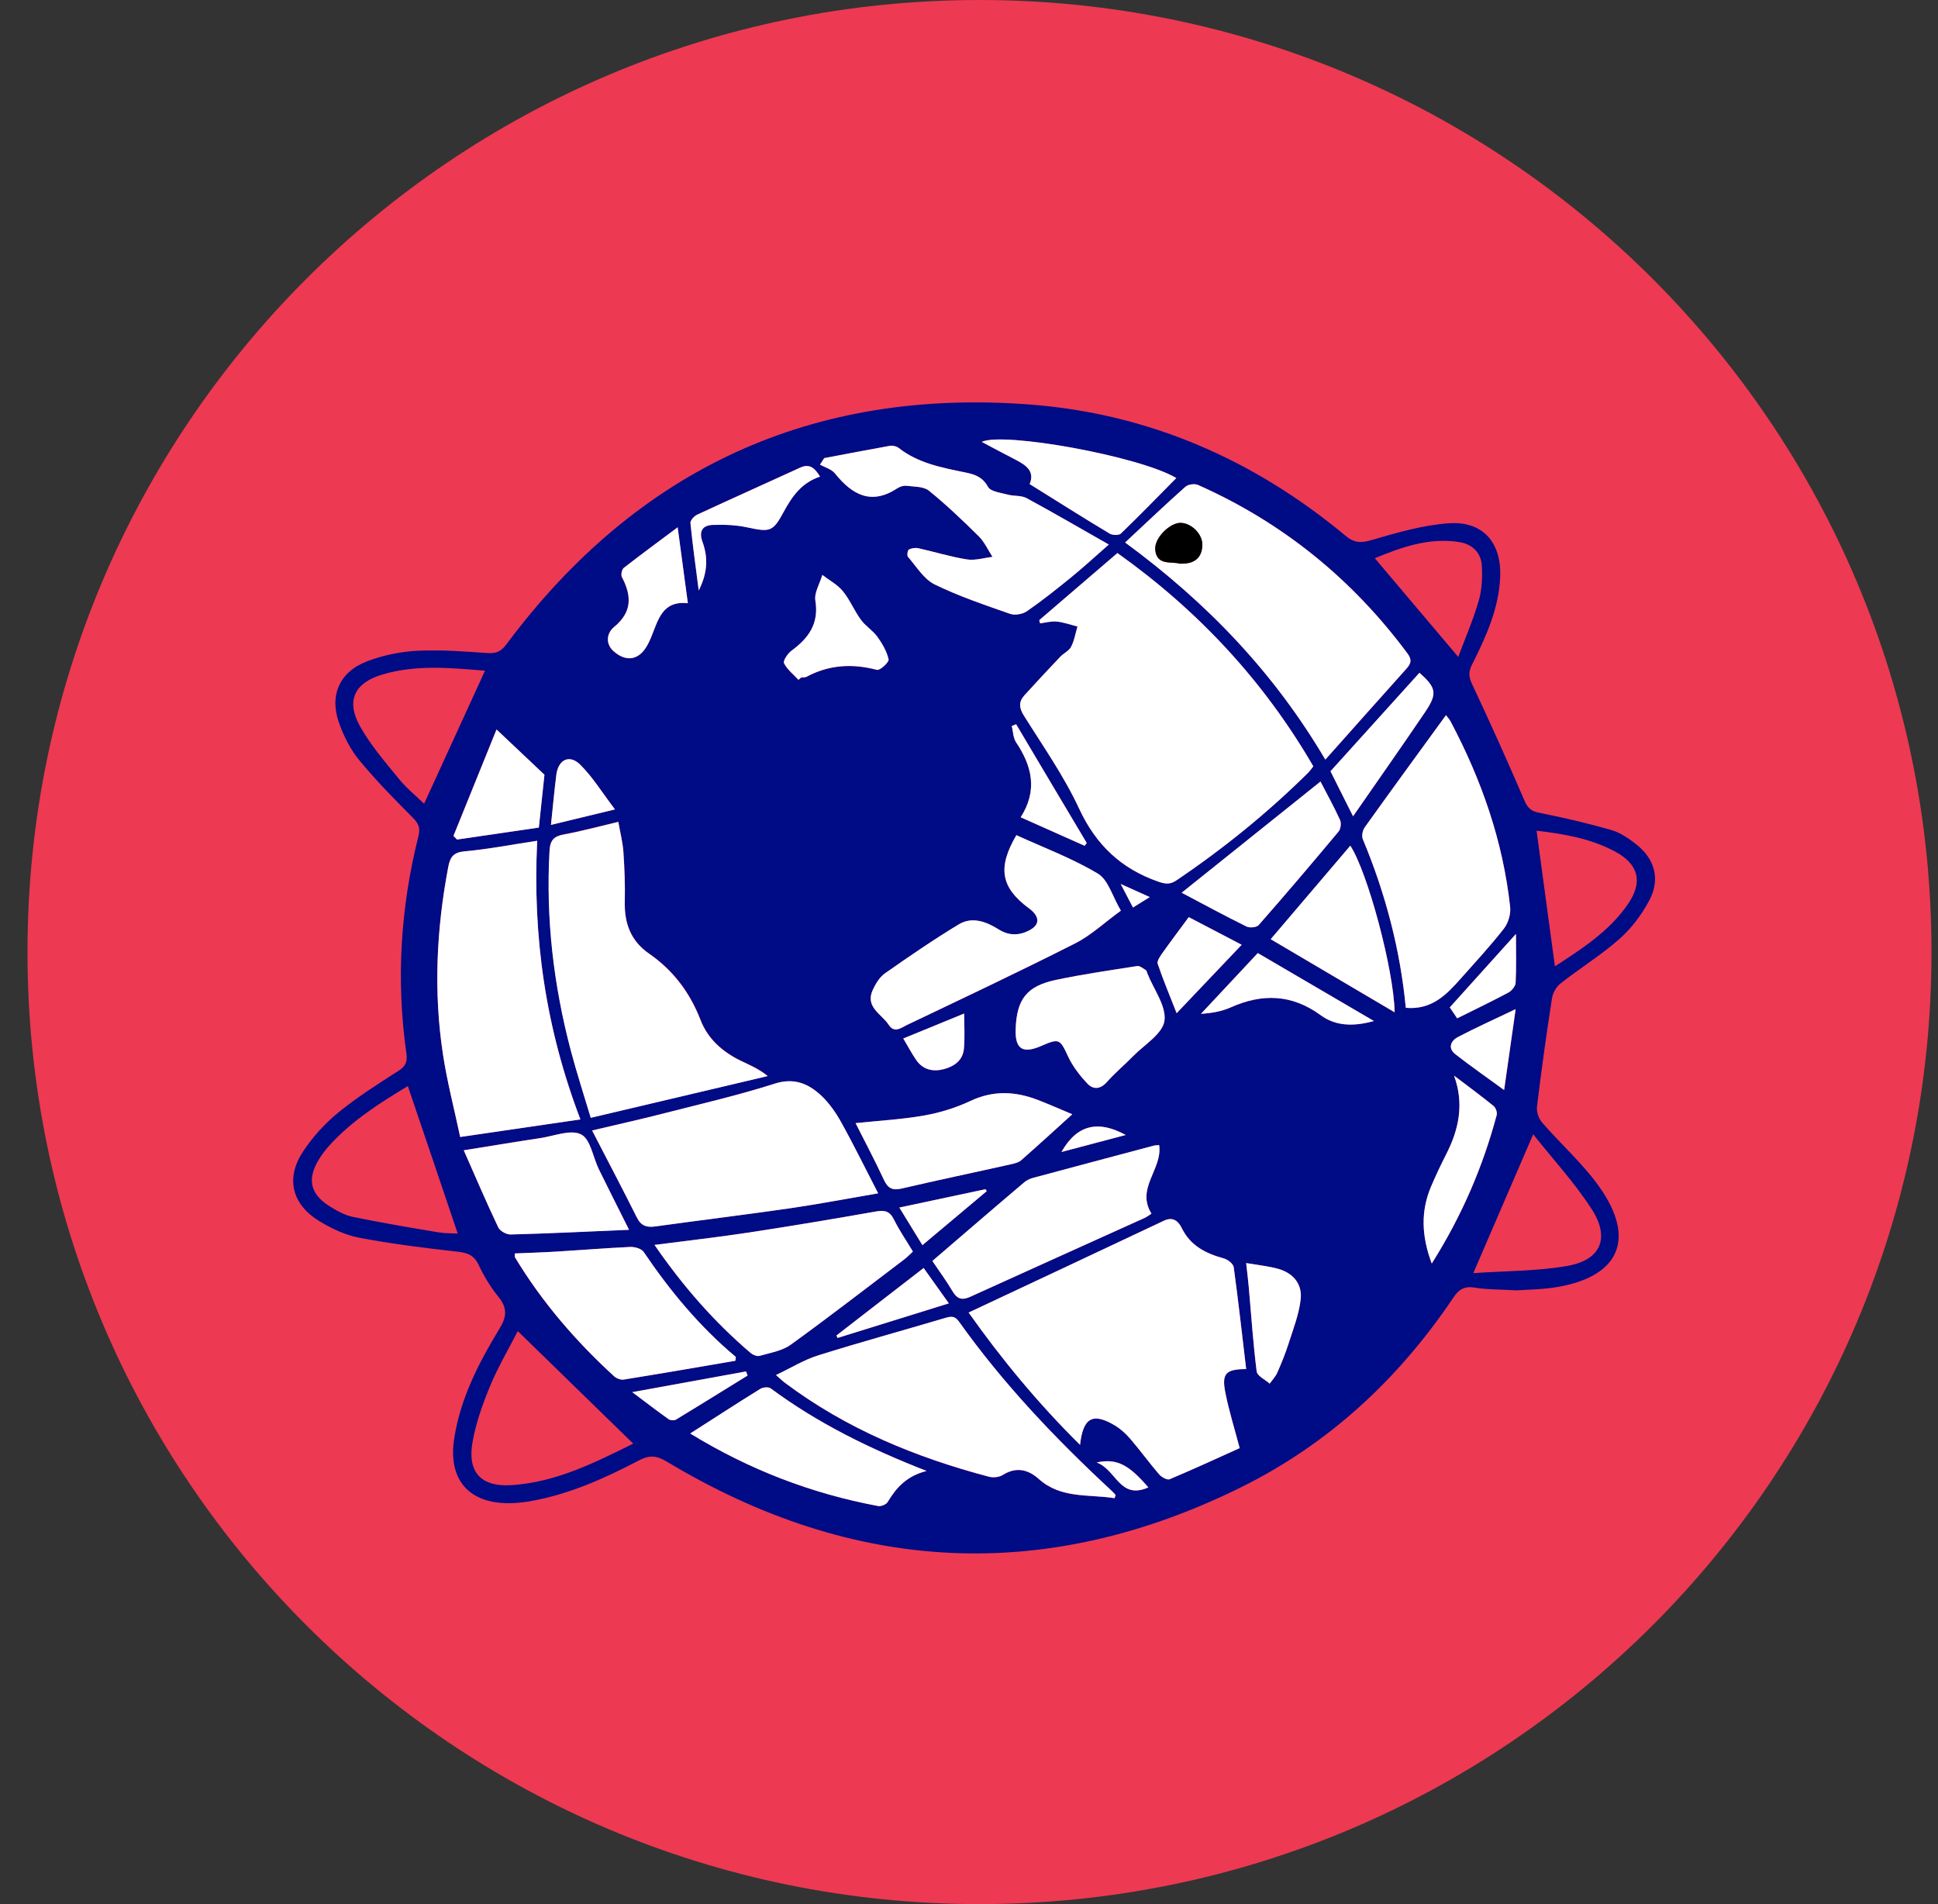 <svg width="57" height="56" viewBox="0 0 57 56" fill="none" xmlns="http://www.w3.org/2000/svg">
<rect x="0" y="0" width="57" height="56" fill="#333333" stroke="none"/>
<g clip-path="url(#clip0_88_604)">
<path d="M28.809 56C44.273 56 56.809 43.464 56.809 28C56.809 12.536 44.273 0 28.809 0C13.345 0 0.809 12.536 0.809 28C0.809 43.464 13.345 56 28.809 56Z" fill="#EE3953"/>
<path d="M44.616 37.95C44.103 37.92 43.737 37.93 43.388 37.871C43.082 37.818 42.917 37.907 42.743 38.167C41.136 40.558 39.075 42.471 36.487 43.748C30.735 46.587 25.095 46.287 19.609 42.984C19.306 42.803 19.096 42.79 18.79 42.952C17.779 43.482 16.738 43.949 15.599 44.15C15.405 44.183 15.204 44.206 15.006 44.209C13.785 44.229 13.169 43.511 13.36 42.3C13.544 41.124 14.078 40.084 14.687 39.083C14.908 38.724 14.927 38.47 14.661 38.141C14.427 37.855 14.233 37.529 14.075 37.196C13.933 36.893 13.722 36.84 13.419 36.808C12.461 36.699 11.5 36.58 10.552 36.399C10.147 36.32 9.745 36.129 9.386 35.909C8.583 35.418 8.395 34.648 8.915 33.864C9.195 33.439 9.554 33.044 9.949 32.721C10.502 32.27 11.108 31.885 11.71 31.5C11.925 31.365 11.987 31.233 11.954 30.99C11.648 28.836 11.776 26.703 12.306 24.596C12.369 24.352 12.313 24.22 12.142 24.049C11.602 23.506 11.059 22.956 10.571 22.363C10.315 22.054 10.12 21.672 9.982 21.29C9.676 20.467 9.975 19.762 10.799 19.449C11.263 19.271 11.773 19.166 12.267 19.14C12.952 19.104 13.643 19.159 14.331 19.206C14.585 19.222 14.73 19.169 14.891 18.955C18.74 13.783 23.9 11.402 30.317 11.899C33.794 12.169 36.886 13.519 39.572 15.755C39.832 15.972 40.027 15.976 40.343 15.883C41.087 15.666 41.851 15.442 42.618 15.389C43.619 15.324 44.162 15.956 44.123 16.963C44.086 17.902 43.701 18.738 43.289 19.558C43.181 19.772 43.201 19.92 43.303 20.134C43.833 21.26 44.343 22.396 44.834 23.538C44.929 23.759 45.028 23.858 45.272 23.904C45.986 24.046 46.694 24.21 47.392 24.411C47.662 24.49 47.919 24.668 48.143 24.846C48.679 25.277 48.834 25.873 48.508 26.482C48.288 26.894 47.991 27.295 47.642 27.605C47.099 28.086 46.474 28.471 45.901 28.922C45.775 29.017 45.673 29.198 45.647 29.357C45.482 30.417 45.334 31.48 45.206 32.544C45.186 32.695 45.255 32.899 45.357 33.015C45.91 33.653 46.559 34.226 47.043 34.911C48.12 36.432 47.629 37.542 45.802 37.851C45.361 37.927 44.906 37.927 44.61 37.95H44.616ZM30.567 18.238C30.574 18.27 30.58 18.3 30.59 18.333C30.755 18.313 30.919 18.264 31.077 18.28C31.285 18.3 31.486 18.372 31.69 18.425C31.631 18.626 31.598 18.843 31.502 19.024C31.44 19.146 31.282 19.212 31.183 19.317C30.827 19.689 30.475 20.068 30.129 20.45C29.955 20.641 29.971 20.819 30.116 21.049C30.679 21.948 31.295 22.827 31.739 23.782C32.233 24.852 32.974 25.547 34.067 25.929C34.278 26.001 34.416 26.018 34.604 25.889C35.993 24.951 37.291 23.901 38.479 22.722C38.532 22.669 38.575 22.604 38.627 22.538C37.162 20.015 35.233 17.951 32.865 16.265C32.092 16.927 31.331 17.582 30.567 18.238ZM28.489 38.602C29.441 39.945 30.514 41.253 31.766 42.494C31.858 41.681 32.151 41.539 32.793 41.924C32.961 42.023 33.112 42.165 33.241 42.313C33.534 42.655 33.8 43.021 34.093 43.363C34.163 43.442 34.327 43.534 34.4 43.505C35.094 43.215 35.776 42.899 36.461 42.589C36.309 42.01 36.141 41.48 36.036 40.937C35.931 40.393 36.056 40.268 36.652 40.265C36.533 39.261 36.425 38.263 36.286 37.269C36.273 37.17 36.115 37.045 36 37.012C35.47 36.864 35.015 36.643 34.755 36.113C34.666 35.932 34.512 35.77 34.238 35.899C32.335 36.801 30.429 37.693 28.489 38.602ZM33.093 15.953C35.542 17.753 37.485 19.805 38.983 22.34C39.806 21.418 40.59 20.536 41.377 19.657C41.515 19.505 41.528 19.39 41.396 19.215C39.773 17.029 37.728 15.37 35.239 14.263C35.14 14.221 34.946 14.247 34.867 14.316C34.284 14.836 33.718 15.373 33.096 15.953H33.093ZM18.184 24.167C17.611 24.302 17.104 24.441 16.587 24.536C16.291 24.592 16.182 24.704 16.165 25.02C16.057 27.012 16.287 28.968 16.791 30.891C16.962 31.54 17.17 32.175 17.377 32.87C19.155 32.452 20.87 32.047 22.583 31.642C22.299 31.418 22.033 31.309 21.773 31.184C21.242 30.924 20.818 30.545 20.604 29.989C20.294 29.182 19.8 28.53 19.089 28.04C18.559 27.674 18.365 27.16 18.378 26.528C18.388 26.038 18.371 25.547 18.338 25.056C18.319 24.773 18.243 24.49 18.187 24.161L18.184 24.167ZM15.8 24.727C15.056 24.839 14.368 24.974 13.673 25.037C13.334 25.066 13.238 25.205 13.182 25.508C12.837 27.332 12.748 29.166 13.027 31.003C13.149 31.806 13.357 32.6 13.535 33.439C14.759 33.261 15.899 33.094 17.071 32.922C16.047 30.239 15.662 27.555 15.8 24.727ZM17.413 33.248C17.871 34.134 18.309 34.964 18.727 35.803C18.849 36.05 19.013 36.103 19.27 36.07C20.597 35.886 21.927 35.724 23.251 35.533C24.097 35.411 24.94 35.247 25.826 35.096C25.447 34.358 25.108 33.673 24.736 33.001C24.578 32.718 24.38 32.438 24.147 32.218C23.768 31.865 23.35 31.688 22.777 31.872C21.717 32.211 20.63 32.461 19.55 32.738C18.872 32.913 18.19 33.064 17.41 33.248H17.413ZM32.783 44.061C32.793 44.032 32.803 43.999 32.813 43.969C32.767 43.919 32.724 43.87 32.674 43.827C31.038 42.309 29.504 40.696 28.206 38.872C28.068 38.681 27.946 38.721 27.768 38.773C26.537 39.139 25.296 39.478 24.067 39.863C23.653 39.992 23.274 40.229 22.823 40.443C22.971 40.571 23.027 40.627 23.09 40.673C24.891 42.023 26.925 42.863 29.085 43.432C29.21 43.465 29.388 43.449 29.497 43.38C29.892 43.133 30.241 43.218 30.551 43.498C31.209 44.087 32.022 43.943 32.783 44.064V44.061ZM41.347 29.64C42.108 29.706 42.539 29.258 42.957 28.787C43.388 28.303 43.83 27.826 44.231 27.312C44.36 27.147 44.439 26.881 44.416 26.673C44.205 24.737 43.573 22.933 42.664 21.217C42.624 21.145 42.565 21.082 42.529 21.033C41.722 22.142 40.925 23.232 40.139 24.332C40.076 24.421 40.046 24.586 40.083 24.681C40.751 26.281 41.186 27.941 41.347 29.64ZM19.25 36.613C20.087 37.828 21.002 38.869 22.062 39.778C22.135 39.84 22.263 39.899 22.339 39.876C22.652 39.787 23.004 39.728 23.258 39.547C24.384 38.734 25.483 37.881 26.593 37.041C26.685 36.972 26.761 36.887 26.85 36.808C26.652 36.478 26.448 36.182 26.29 35.863C26.165 35.609 26.007 35.586 25.75 35.632C24.499 35.856 23.244 36.063 21.987 36.254C21.101 36.389 20.209 36.488 19.25 36.613ZM24.242 13.473C24.199 13.536 24.16 13.602 24.117 13.664C24.265 13.75 24.456 13.802 24.558 13.924C25.065 14.553 25.628 14.866 26.395 14.359C26.468 14.309 26.576 14.273 26.659 14.286C26.886 14.316 27.163 14.303 27.321 14.431C27.834 14.846 28.315 15.304 28.786 15.771C28.954 15.939 29.059 16.173 29.191 16.377C28.941 16.407 28.684 16.492 28.443 16.453C27.959 16.377 27.488 16.229 27.011 16.124C26.922 16.104 26.807 16.124 26.731 16.163C26.692 16.186 26.672 16.338 26.705 16.377C26.952 16.66 27.169 17.029 27.488 17.187C28.2 17.536 28.957 17.79 29.708 18.053C29.849 18.102 30.076 18.066 30.202 17.977C30.649 17.668 31.074 17.329 31.496 16.986C31.858 16.69 32.203 16.371 32.612 16.015C31.759 15.531 30.982 15.077 30.192 14.649C30.034 14.563 29.82 14.596 29.639 14.546C29.434 14.491 29.135 14.461 29.059 14.319C28.901 14.023 28.667 13.951 28.391 13.895C27.703 13.753 27.008 13.625 26.432 13.174C26.369 13.124 26.257 13.098 26.178 13.111C25.533 13.226 24.887 13.351 24.242 13.473ZM29.895 24.562C29.329 25.527 29.438 26.107 30.267 26.719C30.287 26.736 30.31 26.749 30.33 26.769C30.584 26.992 30.57 27.21 30.274 27.364C29.971 27.523 29.672 27.526 29.369 27.335C29.006 27.108 28.595 26.95 28.203 27.187C27.456 27.638 26.738 28.132 26.023 28.632C25.869 28.741 25.757 28.932 25.674 29.106C25.431 29.62 25.928 29.821 26.139 30.143C26.306 30.397 26.504 30.226 26.662 30.153C28.318 29.363 29.981 28.579 31.617 27.75C32.095 27.509 32.5 27.127 32.967 26.785C32.717 26.364 32.595 25.876 32.289 25.695C31.535 25.244 30.695 24.931 29.895 24.566V24.562ZM34.093 33.68C34.037 33.686 33.985 33.68 33.935 33.696C32.76 34.009 31.581 34.318 30.406 34.638C30.307 34.664 30.202 34.707 30.126 34.773C29.23 35.537 28.338 36.304 27.423 37.087C27.623 37.384 27.834 37.67 28.015 37.977C28.147 38.2 28.285 38.253 28.529 38.144C30.238 37.367 31.95 36.597 33.662 35.823C33.741 35.787 33.81 35.728 33.866 35.695C33.402 34.947 34.192 34.391 34.093 33.683V33.68ZM21.624 40.021C21.631 39.985 21.638 39.945 21.641 39.909C20.577 39.017 19.702 37.963 18.928 36.818C18.862 36.722 18.664 36.666 18.529 36.673C17.815 36.706 17.104 36.765 16.389 36.808C15.974 36.834 15.556 36.847 15.138 36.864C15.141 36.929 15.135 36.962 15.145 36.979C15.938 38.292 16.929 39.442 18.059 40.475C18.128 40.538 18.25 40.587 18.338 40.574C19.435 40.397 20.528 40.209 21.621 40.021H21.624ZM15.23 39.145C14.96 39.672 14.644 40.209 14.407 40.782C14.187 41.315 13.989 41.875 13.893 42.441C13.749 43.307 14.16 43.732 15.033 43.679C16.356 43.597 17.509 43.008 18.625 42.458C17.496 41.355 16.383 40.271 15.23 39.149V39.145ZM11.997 31.941C11.177 32.435 10.341 32.962 9.669 33.709C9.554 33.838 9.452 33.976 9.363 34.124C9.037 34.674 9.126 35.105 9.656 35.451C9.877 35.593 10.12 35.734 10.37 35.787C11.21 35.961 12.059 36.103 12.906 36.245C13.107 36.278 13.314 36.271 13.462 36.278C12.972 34.825 12.491 33.4 11.994 31.938L11.997 31.941ZM20.301 42.158C22.043 43.228 23.87 43.926 25.829 44.292C25.915 44.308 26.066 44.245 26.109 44.176C26.362 43.752 26.672 43.403 27.255 43.261C25.576 42.606 24.048 41.855 22.668 40.831C22.602 40.782 22.441 40.798 22.362 40.848C21.69 41.266 21.025 41.697 20.304 42.158H20.301ZM31.538 32.771C31.143 32.606 30.827 32.465 30.508 32.343C29.849 32.093 29.207 32.066 28.542 32.379C28.114 32.58 27.647 32.725 27.182 32.807C26.527 32.922 25.859 32.959 25.164 33.031C25.434 33.571 25.73 34.131 26 34.704C26.119 34.954 26.257 35.016 26.524 34.954C27.594 34.704 28.671 34.48 29.744 34.239C29.846 34.216 29.961 34.19 30.034 34.124C30.521 33.699 30.995 33.261 31.538 32.771ZM18.503 36.169C18.177 35.52 17.891 34.957 17.614 34.388C17.44 34.032 17.367 33.499 17.091 33.36C16.788 33.209 16.3 33.41 15.895 33.469C15.168 33.578 14.443 33.699 13.64 33.828C13.992 34.628 14.308 35.369 14.654 36.093C14.704 36.199 14.894 36.307 15.016 36.304C16.155 36.271 17.291 36.215 18.503 36.166V36.169ZM29.872 30.269C29.853 30.855 30.08 31 30.63 30.759C31.156 30.529 31.176 30.558 31.42 31.082C31.555 31.372 31.762 31.635 31.983 31.869C32.154 32.053 32.365 32.04 32.559 31.819C32.796 31.553 33.073 31.322 33.323 31.065C33.656 30.726 34.192 30.41 34.248 30.025C34.311 29.594 33.935 29.1 33.748 28.632C33.734 28.596 33.725 28.543 33.695 28.527C33.616 28.477 33.52 28.398 33.445 28.412C32.645 28.537 31.845 28.652 31.054 28.82C30.192 29.004 29.902 29.393 29.872 30.269ZM14.269 19.726C13.265 19.643 12.247 19.541 11.246 19.838C10.426 20.081 10.17 20.608 10.588 21.359C10.901 21.919 11.332 22.416 11.74 22.916C11.967 23.193 12.254 23.423 12.474 23.637C13.08 22.314 13.663 21.043 14.266 19.723L14.269 19.726ZM45.094 33.36C44.485 34.773 43.932 36.05 43.332 37.443C44.281 37.377 45.199 37.387 46.092 37.232C47.079 37.061 47.362 36.416 46.822 35.573C46.329 34.802 45.696 34.118 45.094 33.36ZM38.838 22.985C37.455 24.095 36.108 25.172 34.755 26.255C35.394 26.591 36.023 26.933 36.662 27.249C36.754 27.295 36.958 27.276 37.02 27.206C37.817 26.298 38.598 25.379 39.371 24.454C39.434 24.378 39.454 24.204 39.411 24.111C39.236 23.726 39.029 23.358 38.838 22.985ZM39.717 24.875C38.937 25.791 38.16 26.703 37.376 27.625C38.601 28.349 39.799 29.054 41.021 29.775C40.998 28.54 40.231 25.659 39.72 24.879L39.717 24.875ZM30.284 14.237C31.077 14.731 31.851 15.222 32.635 15.692C32.72 15.745 32.908 15.752 32.967 15.692C33.517 15.162 34.047 14.616 34.597 14.059C33.514 13.417 29.494 12.693 28.875 12.996C29.237 13.187 29.559 13.358 29.886 13.529C30.185 13.684 30.439 13.862 30.284 14.237ZM45.193 24.431C45.377 25.781 45.551 27.085 45.733 28.421C46.526 27.904 47.33 27.394 47.883 26.587C48.327 25.939 48.196 25.415 47.501 25.043C46.776 24.655 45.983 24.523 45.193 24.431ZM42.891 19.317C43.099 18.758 43.336 18.215 43.497 17.651C43.589 17.329 43.602 16.973 43.583 16.634C43.559 16.249 43.299 16.002 42.921 15.943C42.025 15.801 41.215 16.097 40.435 16.417C41.251 17.381 42.045 18.32 42.891 19.321V19.317ZM13.337 24.586C13.37 24.622 13.406 24.655 13.439 24.691C14.246 24.572 15.053 24.457 15.846 24.339C15.909 23.743 15.968 23.193 16.011 22.785C15.517 22.32 15.102 21.925 14.601 21.454C14.154 22.561 13.742 23.575 13.334 24.586H13.337ZM42.111 37.163C43 35.754 43.615 34.315 44.024 32.791C44.044 32.715 43.994 32.577 43.928 32.524C43.55 32.218 43.158 31.931 42.769 31.635C43.069 32.465 42.911 33.219 42.535 33.953C42.377 34.259 42.233 34.572 42.098 34.885C41.782 35.616 41.808 36.35 42.114 37.163H42.111ZM23.488 19.996C23.514 19.973 23.537 19.95 23.564 19.93C23.616 19.923 23.676 19.93 23.718 19.91C24.384 19.551 25.069 19.512 25.793 19.706C25.882 19.729 26.152 19.476 26.135 19.4C26.083 19.166 25.951 18.936 25.806 18.735C25.671 18.547 25.457 18.419 25.319 18.231C25.124 17.964 24.999 17.645 24.792 17.395C24.631 17.2 24.39 17.072 24.186 16.914C24.11 17.167 23.942 17.434 23.982 17.671C24.094 18.353 23.778 18.777 23.274 19.146C23.165 19.229 23.024 19.443 23.06 19.512C23.155 19.699 23.34 19.841 23.488 20.002V19.996ZM19.932 15.508C19.372 15.926 18.852 16.308 18.342 16.706C18.286 16.749 18.253 16.907 18.289 16.973C18.579 17.526 18.595 18.007 18.055 18.445C17.845 18.616 17.795 18.929 18.042 19.153C18.273 19.357 18.569 19.459 18.836 19.235C18.977 19.117 19.076 18.922 19.148 18.745C19.356 18.241 19.471 17.658 20.228 17.744C20.126 16.973 20.031 16.272 19.929 15.511L19.932 15.508ZM39.131 22.683C39.329 23.074 39.539 23.496 39.796 24.009C40.537 22.939 41.238 21.945 41.92 20.937C42.285 20.397 42.242 20.23 41.749 19.788C40.889 20.74 40.03 21.691 39.131 22.686V22.683ZM36.652 37.147C36.685 37.44 36.711 37.66 36.731 37.881C36.803 38.697 36.856 39.521 36.961 40.334C36.978 40.466 37.212 40.574 37.343 40.693C37.419 40.587 37.511 40.492 37.564 40.377C37.686 40.1 37.804 39.82 37.893 39.534C38.031 39.099 38.206 38.661 38.255 38.21C38.308 37.749 38.021 37.43 37.574 37.311C37.294 37.239 37.004 37.209 36.652 37.147ZM24.12 14.016C23.959 13.753 23.807 13.628 23.537 13.75C22.53 14.211 21.516 14.665 20.508 15.133C20.419 15.175 20.297 15.304 20.307 15.38C20.367 16.005 20.456 16.627 20.551 17.365C20.824 16.818 20.824 16.374 20.66 15.929C20.551 15.627 20.66 15.445 20.959 15.435C21.299 15.426 21.648 15.435 21.98 15.508C22.648 15.653 22.731 15.643 23.05 15.05C23.294 14.599 23.577 14.194 24.12 14.013V14.016ZM40.408 30.028C39.21 29.327 38.1 28.678 36.994 28.03C36.408 28.655 35.865 29.238 35.322 29.817C35.641 29.794 35.931 29.745 36.191 29.63C37.126 29.215 37.995 29.235 38.848 29.86C39.263 30.163 39.77 30.206 40.408 30.028ZM36.52 27.786C35.937 27.48 35.407 27.203 34.963 26.973C34.683 27.351 34.432 27.681 34.196 28.02C34.126 28.119 34.021 28.263 34.051 28.346C34.209 28.813 34.4 29.271 34.607 29.798C35.272 29.1 35.878 28.464 36.52 27.786ZM44.241 32.06C44.356 31.246 44.462 30.502 44.58 29.679C43.951 29.979 43.411 30.223 42.888 30.496C42.68 30.604 42.572 30.815 42.806 31.003C43.25 31.352 43.714 31.674 44.244 32.06H44.241ZM29.886 21.3C29.843 21.316 29.8 21.336 29.757 21.352C29.797 21.514 29.797 21.705 29.886 21.833C30.356 22.534 30.524 23.249 30.02 24.036C30.679 24.329 31.288 24.602 31.901 24.875C31.92 24.849 31.943 24.819 31.963 24.793C31.272 23.627 30.58 22.462 29.886 21.3ZM24.601 39.277C24.611 39.3 24.621 39.326 24.634 39.349C25.71 39.014 26.787 38.678 27.907 38.332C27.63 37.944 27.403 37.624 27.166 37.292C26.293 37.97 25.447 38.622 24.601 39.277ZM18.088 23.805C17.71 23.305 17.433 22.854 17.067 22.491C16.751 22.175 16.419 22.34 16.363 22.785C16.304 23.252 16.261 23.723 16.205 24.26C16.811 24.111 17.367 23.98 18.088 23.805ZM21.99 40.453L21.944 40.334C20.864 40.532 19.784 40.726 18.599 40.943C19.01 41.253 19.333 41.499 19.665 41.737C19.718 41.773 19.827 41.783 19.879 41.753C20.587 41.325 21.289 40.887 21.993 40.453H21.99ZM44.587 27.467C43.882 28.247 43.267 28.932 42.641 29.627C42.707 29.725 42.776 29.827 42.858 29.949C43.372 29.692 43.872 29.452 44.363 29.192C44.462 29.139 44.57 29.008 44.577 28.905C44.6 28.461 44.587 28.013 44.587 27.467ZM26.567 30.542C26.705 30.772 26.814 30.983 26.948 31.177C27.146 31.464 27.439 31.526 27.759 31.444C28.071 31.362 28.325 31.181 28.351 30.835C28.381 30.492 28.358 30.147 28.358 29.808C27.801 30.035 27.205 30.282 26.567 30.542ZM26.451 35.514C26.688 35.902 26.899 36.245 27.13 36.62C27.791 36.063 28.407 35.55 29.02 35.033L28.987 34.974C28.157 35.151 27.327 35.329 26.451 35.514ZM33.109 33.38C32.315 32.945 31.68 33.057 31.219 33.88C31.864 33.709 32.48 33.548 33.109 33.38ZM33.774 43.745C33.198 43.07 32.842 42.882 32.253 43.011C32.836 43.221 32.931 44.117 33.774 43.745ZM33.817 26.383C33.511 26.245 33.28 26.14 32.961 25.998C33.115 26.291 33.214 26.485 33.323 26.689C33.491 26.584 33.623 26.505 33.817 26.383Z" fill="#000B86"/>
<path d="M30.567 18.238C31.331 17.582 32.092 16.93 32.865 16.265C35.233 17.951 37.162 20.015 38.627 22.538C38.575 22.604 38.532 22.666 38.479 22.722C37.287 23.901 35.993 24.951 34.604 25.889C34.416 26.018 34.278 26.001 34.067 25.929C32.974 25.547 32.236 24.849 31.739 23.782C31.295 22.824 30.679 21.948 30.116 21.049C29.971 20.819 29.958 20.641 30.129 20.45C30.475 20.068 30.827 19.693 31.183 19.317C31.282 19.212 31.44 19.143 31.502 19.024C31.598 18.84 31.631 18.626 31.69 18.425C31.486 18.376 31.285 18.3 31.077 18.28C30.919 18.264 30.751 18.313 30.59 18.333C30.584 18.3 30.577 18.27 30.567 18.238Z" fill="white"/>
<path d="M28.489 38.602C30.429 37.69 32.335 36.798 34.238 35.899C34.512 35.77 34.666 35.932 34.755 36.113C35.015 36.646 35.47 36.867 36 37.012C36.115 37.045 36.273 37.17 36.286 37.269C36.421 38.263 36.533 39.261 36.652 40.265C36.056 40.265 35.931 40.397 36.036 40.937C36.141 41.48 36.309 42.01 36.461 42.589C35.776 42.899 35.091 43.212 34.4 43.505C34.327 43.534 34.163 43.442 34.093 43.363C33.8 43.021 33.534 42.655 33.241 42.313C33.112 42.165 32.961 42.026 32.793 41.924C32.148 41.539 31.855 41.681 31.766 42.494C30.514 41.256 29.441 39.949 28.489 38.602Z" fill="white"/>
<path d="M33.093 15.953C33.715 15.373 34.281 14.833 34.864 14.316C34.943 14.244 35.137 14.217 35.236 14.263C37.725 15.37 39.77 17.029 41.393 19.215C41.525 19.393 41.508 19.505 41.373 19.657C40.586 20.532 39.803 21.415 38.98 22.34C37.485 19.808 35.539 17.753 33.089 15.953H33.093ZM34.703 16.578C35.141 16.598 35.355 16.397 35.361 16.025C35.368 15.715 35.052 15.393 34.729 15.38C34.416 15.366 33.939 15.824 33.975 16.176C34.024 16.651 34.465 16.506 34.699 16.581L34.703 16.578Z" fill="white"/>
<path d="M18.184 24.168C18.243 24.5 18.316 24.78 18.335 25.063C18.368 25.55 18.388 26.044 18.375 26.535C18.362 27.164 18.556 27.677 19.086 28.046C19.794 28.537 20.288 29.189 20.601 29.995C20.814 30.552 21.243 30.93 21.769 31.191C22.029 31.319 22.299 31.424 22.579 31.648C20.867 32.053 19.152 32.455 17.374 32.876C17.166 32.182 16.959 31.543 16.788 30.898C16.281 28.975 16.05 27.019 16.162 25.027C16.179 24.711 16.291 24.596 16.584 24.543C17.101 24.447 17.611 24.309 18.18 24.174L18.184 24.168Z" fill="white"/>
<path d="M15.8 24.727C15.662 27.555 16.047 30.239 17.071 32.922C15.899 33.094 14.756 33.261 13.535 33.439C13.357 32.6 13.149 31.809 13.028 31.003C12.748 29.166 12.837 27.332 13.182 25.508C13.238 25.205 13.334 25.066 13.673 25.037C14.368 24.974 15.056 24.839 15.8 24.727Z" fill="white"/>
<path d="M17.413 33.248C18.194 33.064 18.875 32.913 19.553 32.738C20.633 32.461 21.72 32.211 22.78 31.872C23.353 31.688 23.771 31.866 24.15 32.218C24.387 32.438 24.581 32.718 24.739 33.001C25.111 33.67 25.447 34.358 25.829 35.096C24.943 35.247 24.104 35.408 23.254 35.533C21.931 35.724 20.6 35.886 19.273 36.07C19.017 36.106 18.852 36.05 18.73 35.803C18.312 34.967 17.874 34.137 17.416 33.248H17.413Z" fill="white"/>
<path d="M32.783 44.061C32.026 43.939 31.209 44.084 30.551 43.495C30.241 43.218 29.889 43.129 29.497 43.376C29.388 43.445 29.214 43.462 29.085 43.429C26.925 42.859 24.891 42.02 23.09 40.67C23.027 40.624 22.971 40.568 22.823 40.439C23.274 40.225 23.653 39.988 24.068 39.86C25.296 39.475 26.537 39.135 27.768 38.77C27.946 38.717 28.071 38.678 28.206 38.869C29.504 40.693 31.038 42.306 32.674 43.824C32.724 43.87 32.767 43.919 32.813 43.966C32.803 43.995 32.793 44.028 32.783 44.058V44.061Z" fill="white"/>
<path d="M41.347 29.64C41.186 27.941 40.751 26.281 40.083 24.681C40.043 24.586 40.076 24.421 40.139 24.332C40.925 23.232 41.722 22.143 42.529 21.033C42.565 21.082 42.624 21.145 42.664 21.217C43.573 22.933 44.205 24.737 44.416 26.673C44.439 26.881 44.36 27.147 44.231 27.312C43.833 27.822 43.388 28.3 42.957 28.787C42.539 29.258 42.108 29.706 41.347 29.64Z" fill="white"/>
<path d="M19.25 36.613C20.209 36.488 21.101 36.389 21.987 36.254C23.244 36.063 24.499 35.853 25.75 35.632C26.01 35.586 26.165 35.609 26.29 35.863C26.448 36.182 26.652 36.478 26.85 36.808C26.764 36.887 26.685 36.972 26.593 37.041C25.483 37.881 24.384 38.734 23.258 39.547C23.004 39.731 22.652 39.787 22.339 39.876C22.26 39.899 22.131 39.84 22.062 39.778C20.999 38.869 20.087 37.828 19.25 36.613Z" fill="white"/>
<path d="M24.242 13.473C24.887 13.351 25.533 13.226 26.178 13.111C26.257 13.098 26.369 13.124 26.432 13.174C27.008 13.625 27.699 13.753 28.391 13.895C28.667 13.951 28.898 14.026 29.059 14.319C29.135 14.458 29.434 14.491 29.639 14.547C29.82 14.596 30.034 14.566 30.192 14.649C30.982 15.077 31.759 15.531 32.612 16.015C32.203 16.374 31.858 16.693 31.496 16.986C31.074 17.329 30.649 17.668 30.202 17.977C30.076 18.063 29.849 18.103 29.708 18.053C28.957 17.79 28.2 17.536 27.488 17.187C27.172 17.032 26.955 16.664 26.705 16.377C26.672 16.338 26.692 16.186 26.731 16.163C26.81 16.12 26.922 16.104 27.011 16.124C27.488 16.229 27.959 16.377 28.443 16.453C28.684 16.489 28.941 16.407 29.191 16.377C29.059 16.173 28.954 15.939 28.786 15.771C28.315 15.307 27.834 14.846 27.321 14.431C27.163 14.303 26.886 14.316 26.659 14.287C26.573 14.277 26.468 14.313 26.395 14.359C25.625 14.866 25.065 14.553 24.558 13.924C24.459 13.799 24.268 13.746 24.117 13.664C24.16 13.602 24.199 13.536 24.242 13.473Z" fill="white"/>
<path d="M29.895 24.562C30.695 24.928 31.535 25.241 32.289 25.692C32.595 25.873 32.717 26.36 32.967 26.782C32.496 27.121 32.095 27.506 31.617 27.746C29.981 28.576 28.318 29.36 26.662 30.15C26.504 30.226 26.306 30.397 26.139 30.14C25.928 29.817 25.431 29.617 25.674 29.103C25.757 28.928 25.872 28.738 26.023 28.629C26.738 28.128 27.456 27.634 28.203 27.183C28.592 26.95 29.006 27.104 29.369 27.331C29.672 27.523 29.971 27.519 30.274 27.361C30.57 27.206 30.587 26.989 30.33 26.765C30.31 26.749 30.287 26.732 30.267 26.716C29.438 26.103 29.329 25.524 29.895 24.559V24.562Z" fill="white"/>
<path d="M34.093 33.68C34.195 34.388 33.402 34.944 33.866 35.691C33.813 35.728 33.744 35.784 33.662 35.82C31.95 36.594 30.238 37.364 28.529 38.141C28.289 38.25 28.147 38.197 28.015 37.973C27.834 37.667 27.62 37.38 27.423 37.084C28.335 36.301 29.227 35.53 30.126 34.77C30.201 34.704 30.307 34.661 30.406 34.635C31.581 34.318 32.76 34.006 33.935 33.693C33.985 33.68 34.037 33.683 34.093 33.676V33.68Z" fill="white"/>
<path d="M21.624 40.021C20.531 40.209 19.438 40.397 18.342 40.574C18.256 40.587 18.131 40.538 18.062 40.476C16.933 39.442 15.941 38.293 15.148 36.979C15.135 36.959 15.145 36.929 15.141 36.864C15.559 36.844 15.978 36.834 16.392 36.808C17.107 36.765 17.818 36.706 18.533 36.673C18.664 36.666 18.865 36.722 18.931 36.818C19.705 37.963 20.577 39.017 21.644 39.909C21.638 39.946 21.631 39.985 21.628 40.021H21.624Z" fill="white"/>
<path d="M20.301 42.158C21.022 41.697 21.687 41.263 22.359 40.848C22.438 40.798 22.599 40.785 22.665 40.831C24.048 41.855 25.572 42.606 27.252 43.261C26.672 43.406 26.359 43.752 26.106 44.176C26.063 44.249 25.911 44.308 25.826 44.292C23.867 43.926 22.039 43.225 20.298 42.158H20.301Z" fill="white"/>
<path d="M31.538 32.771C30.998 33.258 30.521 33.696 30.034 34.124C29.958 34.19 29.843 34.216 29.744 34.239C28.671 34.48 27.594 34.704 26.524 34.954C26.254 35.017 26.116 34.954 26 34.704C25.734 34.131 25.437 33.571 25.164 33.031C25.859 32.959 26.527 32.922 27.182 32.807C27.646 32.725 28.114 32.58 28.542 32.379C29.207 32.066 29.849 32.093 30.508 32.343C30.827 32.465 31.143 32.606 31.538 32.771Z" fill="white"/>
<path d="M18.503 36.169C17.291 36.221 16.155 36.278 15.016 36.307C14.895 36.31 14.704 36.205 14.654 36.096C14.308 35.369 13.992 34.628 13.64 33.831C14.443 33.703 15.168 33.581 15.895 33.472C16.3 33.41 16.784 33.209 17.091 33.364C17.367 33.502 17.44 34.035 17.614 34.391C17.891 34.957 18.18 35.523 18.503 36.172V36.169Z" fill="white"/>
<path d="M29.872 30.269C29.902 29.39 30.195 29.001 31.054 28.82C31.845 28.652 32.648 28.537 33.445 28.412C33.52 28.398 33.616 28.481 33.695 28.527C33.725 28.543 33.731 28.596 33.748 28.632C33.932 29.1 34.311 29.594 34.248 30.025C34.192 30.407 33.655 30.726 33.323 31.065C33.073 31.322 32.793 31.553 32.559 31.819C32.365 32.04 32.154 32.05 31.983 31.869C31.762 31.635 31.555 31.368 31.42 31.082C31.176 30.558 31.16 30.529 30.63 30.759C30.08 31 29.852 30.855 29.872 30.269Z" fill="white"/>
<path d="M38.838 22.985C39.032 23.358 39.236 23.73 39.411 24.111C39.454 24.204 39.434 24.378 39.371 24.454C38.598 25.379 37.817 26.301 37.02 27.206C36.961 27.276 36.757 27.295 36.662 27.249C36.02 26.933 35.391 26.591 34.755 26.255C36.108 25.172 37.455 24.092 38.838 22.985Z" fill="white"/>
<path d="M39.717 24.875C40.227 25.656 40.998 28.537 41.018 29.771C39.799 29.054 38.601 28.346 37.373 27.621C38.16 26.699 38.934 25.787 39.714 24.872L39.717 24.875Z" fill="white"/>
<path d="M30.284 14.237C30.439 13.862 30.185 13.687 29.886 13.529C29.559 13.361 29.233 13.187 28.875 12.996C29.497 12.693 33.514 13.414 34.597 14.059C34.047 14.616 33.517 15.162 32.967 15.692C32.908 15.748 32.72 15.742 32.635 15.692C31.851 15.222 31.081 14.734 30.284 14.237Z" fill="white"/>
<path d="M13.337 24.586C13.745 23.575 14.157 22.561 14.605 21.454C15.105 21.925 15.52 22.32 16.014 22.785C15.971 23.193 15.912 23.743 15.849 24.339C15.053 24.454 14.249 24.572 13.442 24.691C13.409 24.655 13.373 24.622 13.34 24.586H13.337Z" fill="white"/>
<path d="M42.111 37.163C41.805 36.35 41.782 35.616 42.094 34.885C42.229 34.569 42.377 34.256 42.532 33.953C42.908 33.219 43.069 32.465 42.766 31.635C43.155 31.928 43.546 32.218 43.925 32.524C43.991 32.577 44.04 32.712 44.02 32.791C43.612 34.319 42.996 35.757 42.108 37.163H42.111Z" fill="white"/>
<path d="M23.488 19.996C23.34 19.834 23.155 19.693 23.06 19.505C23.024 19.436 23.165 19.222 23.274 19.14C23.778 18.771 24.091 18.346 23.982 17.665C23.942 17.431 24.114 17.161 24.186 16.907C24.39 17.065 24.634 17.194 24.792 17.388C24.999 17.642 25.124 17.958 25.319 18.224C25.454 18.412 25.671 18.541 25.806 18.728C25.951 18.929 26.083 19.156 26.135 19.393C26.152 19.472 25.882 19.723 25.793 19.699C25.068 19.509 24.384 19.548 23.718 19.904C23.676 19.927 23.616 19.917 23.564 19.923C23.537 19.946 23.514 19.969 23.488 19.989V19.996Z" fill="white"/>
<path d="M19.932 15.508C20.034 16.269 20.13 16.973 20.232 17.74C19.471 17.658 19.359 18.241 19.152 18.741C19.076 18.919 18.981 19.113 18.839 19.232C18.569 19.456 18.276 19.354 18.046 19.15C17.799 18.929 17.848 18.616 18.059 18.442C18.599 18 18.582 17.523 18.292 16.97C18.259 16.904 18.292 16.746 18.345 16.703C18.855 16.305 19.376 15.923 19.935 15.505L19.932 15.508Z" fill="white"/>
<path d="M39.131 22.683C40.03 21.688 40.889 20.737 41.749 19.785C42.242 20.226 42.282 20.394 41.92 20.934C41.238 21.942 40.537 22.936 39.796 24.006C39.539 23.492 39.325 23.074 39.131 22.679V22.683Z" fill="white"/>
<path d="M36.652 37.147C37.004 37.206 37.294 37.236 37.574 37.311C38.021 37.43 38.305 37.749 38.255 38.21C38.206 38.658 38.031 39.096 37.893 39.534C37.801 39.82 37.686 40.1 37.564 40.377C37.511 40.492 37.419 40.587 37.343 40.693C37.212 40.574 36.978 40.469 36.961 40.334C36.859 39.521 36.803 38.701 36.731 37.881C36.711 37.66 36.685 37.44 36.652 37.147Z" fill="white"/>
<path d="M24.12 14.017C23.577 14.197 23.297 14.599 23.05 15.054C22.731 15.646 22.648 15.653 21.98 15.511C21.651 15.439 21.299 15.426 20.959 15.439C20.66 15.449 20.548 15.63 20.66 15.933C20.821 16.381 20.824 16.822 20.551 17.368C20.456 16.631 20.37 16.009 20.307 15.383C20.301 15.304 20.419 15.175 20.508 15.136C21.516 14.668 22.527 14.217 23.537 13.753C23.807 13.631 23.959 13.753 24.12 14.02V14.017Z" fill="white"/>
<path d="M40.409 30.028C39.773 30.206 39.263 30.163 38.848 29.86C37.992 29.235 37.123 29.212 36.191 29.63C35.931 29.745 35.638 29.798 35.322 29.817C35.865 29.238 36.408 28.655 36.994 28.03C38.104 28.678 39.21 29.327 40.409 30.028Z" fill="white"/>
<path d="M36.52 27.786C35.878 28.461 35.272 29.096 34.607 29.798C34.4 29.271 34.209 28.817 34.05 28.346C34.021 28.264 34.126 28.119 34.195 28.02C34.436 27.681 34.686 27.351 34.963 26.973C35.404 27.203 35.937 27.483 36.52 27.786Z" fill="white"/>
<path d="M44.241 32.06C43.714 31.674 43.247 31.352 42.802 31.003C42.569 30.818 42.677 30.604 42.885 30.496C43.408 30.223 43.948 29.979 44.577 29.679C44.462 30.502 44.353 31.247 44.238 32.06H44.241Z" fill="white"/>
<path d="M29.886 21.3C30.577 22.465 31.268 23.631 31.963 24.793C31.943 24.819 31.92 24.849 31.901 24.875C31.291 24.602 30.679 24.329 30.02 24.036C30.524 23.249 30.356 22.534 29.886 21.833C29.797 21.701 29.8 21.514 29.757 21.352C29.8 21.336 29.843 21.316 29.886 21.3Z" fill="white"/>
<path d="M24.601 39.277C25.447 38.622 26.29 37.967 27.166 37.292C27.403 37.624 27.63 37.944 27.907 38.332C26.787 38.681 25.71 39.014 24.634 39.349C24.624 39.326 24.614 39.3 24.601 39.277Z" fill="white"/>
<path d="M18.088 23.805C17.367 23.98 16.814 24.111 16.205 24.26C16.261 23.723 16.304 23.252 16.363 22.785C16.419 22.34 16.751 22.175 17.067 22.491C17.433 22.854 17.706 23.305 18.088 23.805Z" fill="white"/>
<path d="M21.99 40.453C21.285 40.887 20.584 41.325 19.876 41.753C19.823 41.783 19.715 41.773 19.662 41.737C19.33 41.5 19.007 41.253 18.595 40.943C19.781 40.726 20.861 40.532 21.941 40.334L21.987 40.453H21.99Z" fill="white"/>
<path d="M44.587 27.467C44.587 28.013 44.6 28.461 44.577 28.905C44.57 29.008 44.462 29.139 44.363 29.192C43.876 29.452 43.375 29.692 42.858 29.949C42.776 29.827 42.707 29.722 42.641 29.627C43.267 28.932 43.882 28.25 44.587 27.467Z" fill="white"/>
<path d="M26.567 30.542C27.205 30.279 27.801 30.035 28.358 29.808C28.358 30.147 28.381 30.492 28.351 30.835C28.322 31.181 28.071 31.362 27.759 31.444C27.439 31.526 27.149 31.464 26.949 31.177C26.814 30.983 26.705 30.772 26.567 30.542Z" fill="white"/>
<path d="M26.451 35.514C27.327 35.326 28.157 35.151 28.987 34.974L29.02 35.033C28.404 35.55 27.791 36.063 27.13 36.62C26.899 36.245 26.692 35.905 26.451 35.514Z" fill="white"/>
<path d="M33.109 33.38C32.48 33.545 31.864 33.709 31.219 33.88C31.683 33.061 32.315 32.945 33.109 33.38Z" fill="white"/>
<path d="M33.774 43.745C32.928 44.117 32.836 43.222 32.253 43.011C32.846 42.886 33.198 43.073 33.774 43.745Z" fill="white"/>
<path d="M33.817 26.383C33.619 26.505 33.491 26.587 33.323 26.69C33.214 26.482 33.116 26.291 32.961 25.998C33.28 26.14 33.511 26.245 33.817 26.383Z" fill="white"/>
<path d="M34.703 16.578C34.465 16.502 34.028 16.647 33.978 16.173C33.942 15.821 34.419 15.363 34.732 15.376C35.055 15.389 35.368 15.712 35.364 16.022C35.358 16.397 35.14 16.595 34.706 16.575L34.703 16.578Z" fill="black"/>
</g>
<defs>
<clipPath id="clip0_88_604">
<rect width="56" height="56" fill="white" transform="translate(0.809)"/>
</clipPath>
</defs>
</svg>
